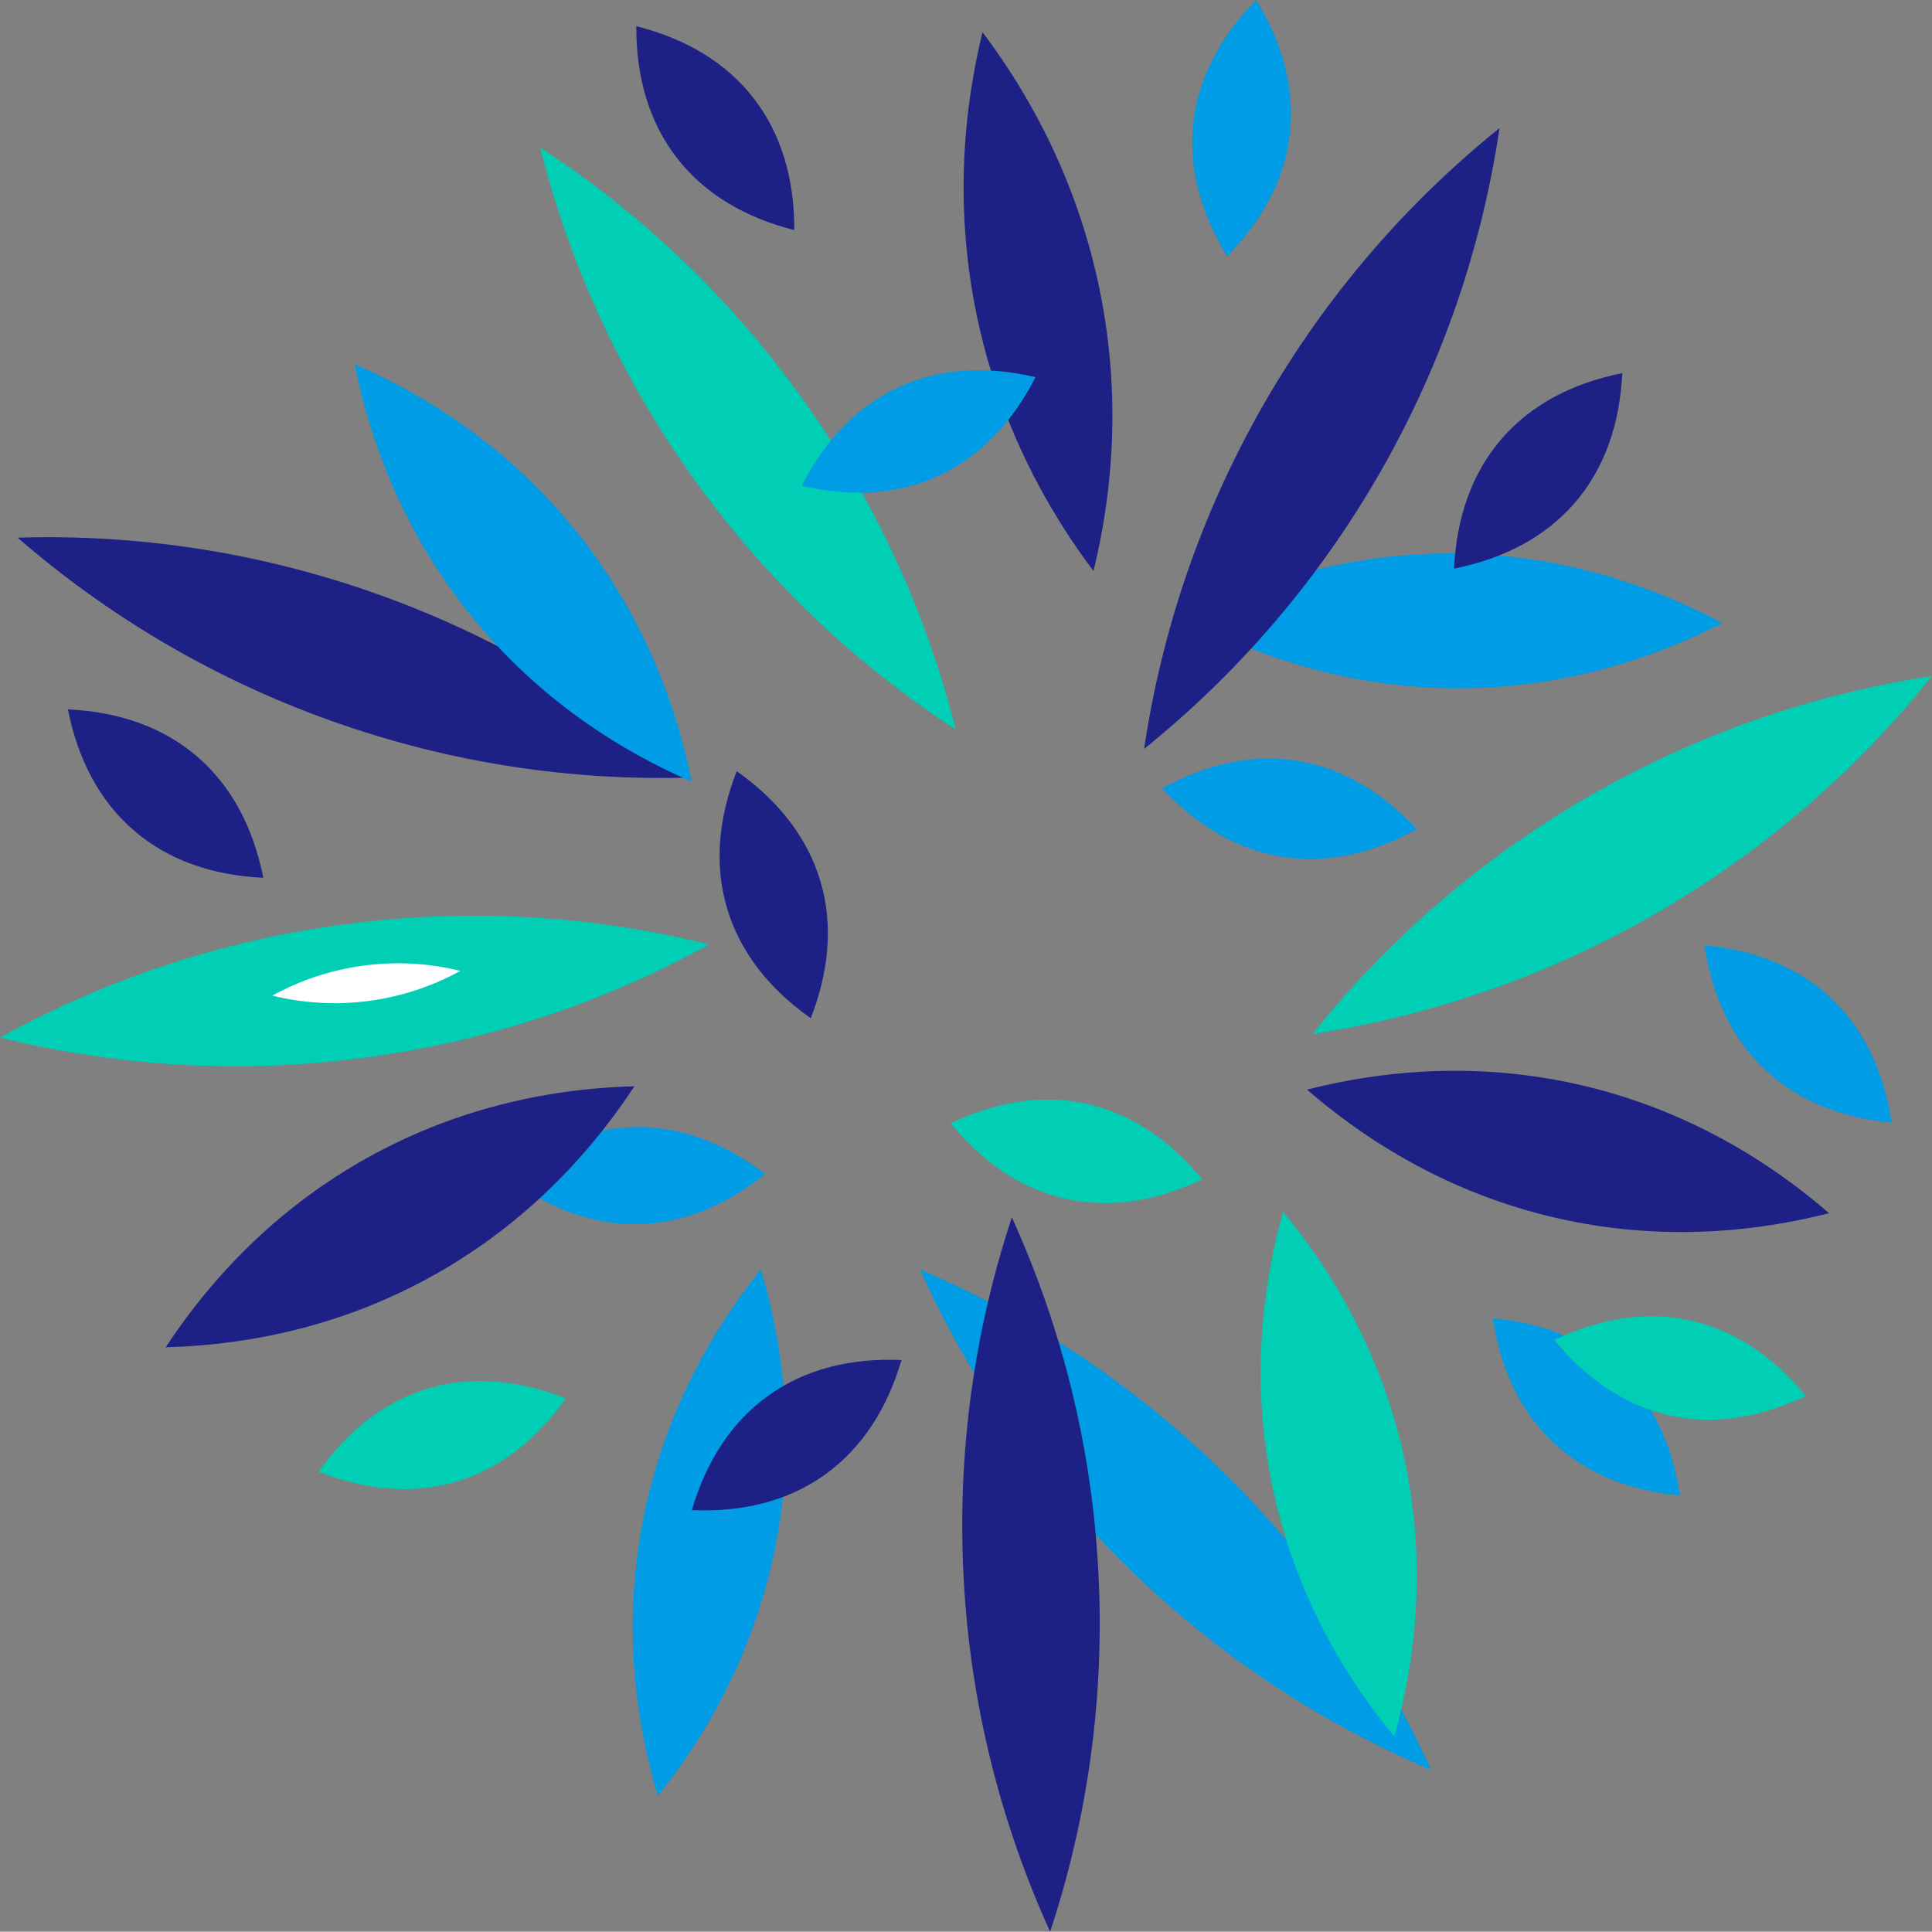 <?xml version="1.0" encoding="UTF-8"?>
<svg xmlns="http://www.w3.org/2000/svg" viewBox="0 0 184.33 184.3">
  <rect x="0" y="0" width="184.33" height="184.3" fill="#808080" stroke="none"/>
  <defs>
    <style>
      .cls-1, .cls-2, .cls-3, .cls-4 {
        mix-blend-mode: multiply;
      }

      .cls-1, .cls-5 {
        fill: #1d2084;
      }

      .cls-6 {
        isolation: isolate;
      }

      .cls-3, .cls-7 {
        fill: #00ceb5;
      }

      .cls-8, .cls-4 {
        fill: #009ce5;
      }

      .cls-9 {
        fill: #fff;
      }
    </style>
  </defs>
  <g class="cls-6">
    <g id="_レイヤー_2" data-name="レイヤー 2">
      <g id="_縦置き" data-name="縦置き">
        <g>
          <g class="cls-2">
            <path class="cls-5" d="M65.98,74.18c-8.58-7.44-18.65-13.46-29.99-17.5-11.35-4.04-22.95-5.73-34.31-5.38,8.58,7.44,18.65,13.46,29.99,17.5,11.35,4.04,22.95,5.73,34.31,5.38Z"/>
          </g>
          <path class="cls-1" d="M104.33,54.48c2.13-8.75,2.44-17.84.57-26.91-1.87-9.07-5.75-17.31-11.16-24.5-2.13,8.75-2.44,17.84-.57,26.91,1.87,9.07,5.75,17.31,11.16,24.5Z"/>
          <g class="cls-2">
            <path class="cls-7" d="M184.33,64.5c-11.23,1.71-22.34,5.48-32.77,11.5-10.43,6.03-19.24,13.77-26.33,22.65,11.23-1.71,22.34-5.48,32.77-11.5,10.43-6.03,19.24-13.77,26.33-22.65Z"/>
          </g>
          <path class="cls-4" d="M164.33,59.45c-7.9-4.2-16.51-6.57-25.54-6.65-9.03-.07-17.68,2.15-25.65,6.22,7.9,4.2,16.51,6.57,25.54,6.65,9.03.07,17.68-2.15,25.65-6.22Z"/>
          <g class="cls-2">
            <path class="cls-8" d="M136.53,168.87c-4.66-10.36-11.27-20.05-19.88-28.47-8.61-8.43-18.43-14.83-28.88-19.28,4.66,10.36,11.27,20.05,19.88,28.47,8.61,8.43,18.43,14.83,28.88,19.28Z"/>
          </g>
          <path class="cls-3" d="M122.42,115.62c-2.4,8.62-2.86,17.53-.99,26.37s5.91,16.8,11.6,23.7c2.4-8.62,2.86-17.53.99-26.37-1.87-8.84-5.91-16.8-11.6-23.7Z"/>
          <g class="cls-2">
            <path class="cls-8" d="M135.17,79.12c-3.29-3.55-7.12-5.84-11.41-6.53-4.29-.69-8.64.29-12.88,2.62,3.29,3.55,7.12,5.84,11.41,6.53,4.29.69,8.64-.29,12.88-2.62Z"/>
          </g>
          <g class="cls-2">
            <path class="cls-7" d="M91.19,69.61c-2.78-11.01-7.59-21.71-14.59-31.51-7-9.8-15.55-17.83-25.07-24.03,2.78,11.01,7.59,21.71,14.59,31.51,7,9.8,15.55,17.83,25.07,24.03Z"/>
          </g>
          <g class="cls-2">
            <path class="cls-5" d="M77.35,97.15c1.76-4.51,2.16-8.96.91-13.12s-4.02-7.66-7.97-10.45c-1.76,4.51-2.16,8.96-.91,13.12,1.25,4.16,4.02,7.66,7.97,10.45Z"/>
          </g>
          <g class="cls-2">
            <path class="cls-5" d="M143.07,12.22c-8.85,7.13-16.55,15.97-22.54,26.42-5.98,10.45-9.7,21.58-11.37,32.81,8.85-7.13,16.55-15.97,22.54-26.42,5.98-10.45,9.7-21.58,11.37-32.81Z"/>
          </g>
          <path class="cls-4" d="M65.99,74.58c-1.76-8.77-5.4-16.93-11.07-23.96-5.68-7.03-12.88-12.3-21.08-15.87,1.76,8.77,5.4,16.93,11.07,23.96s12.88,12.3,21.08,15.87Z"/>
          <g class="cls-2">
            <path class="cls-8" d="M48.41,112.32c3.85,2.93,8.02,4.54,12.36,4.48,4.34-.06,8.47-1.76,12.24-4.79-3.85-2.93-8.02-4.54-12.36-4.48-4.34.06-8.47,1.76-12.24,4.79Z"/>
          </g>
          <g class="cls-2">
            <path class="cls-5" d="M100.19,184.3c3.57-10.78,5.24-22.39,4.6-34.42-.64-12.03-3.55-23.39-8.25-33.73-3.57,10.78-5.24,22.39-4.6,34.42.64,12.03,3.55,23.39,8.25,33.73Z"/>
          </g>
          <path class="cls-1" d="M174.51,115.75c-6.77-5.85-14.63-10.08-23.42-12.16-8.79-2.08-17.71-1.83-26.39.37,6.77,5.85,14.63,10.08,23.42,12.16,8.79,2.08,17.71,1.83,26.39-.37Z"/>
          <g class="cls-2">
            <path class="cls-8" d="M160.29,142.69c-.72-4.79-2.59-8.84-5.74-11.83s-7.3-4.64-12.12-5.09c.72,4.79,2.59,8.84,5.74,11.83,3.15,2.99,7.3,4.64,12.12,5.09Z"/>
          </g>
          <g class="cls-2">
            <path class="cls-7" d="M67.67,90.11c-11.03-2.73-22.73-3.51-34.67-1.94s-23.05,5.34-33,10.82c11.03,2.73,22.73,3.51,34.67,1.94,11.94-1.57,23.05-5.34,33-10.82Z"/>
          </g>
          <path class="cls-4" d="M72.59,121.12c-5.59,6.99-9.5,15.02-11.23,23.88-1.74,8.87-1.14,17.77,1.4,26.35,5.59-6.99,9.5-15.02,11.23-23.88,1.74-8.87,1.14-17.77-1.4-26.35Z"/>
          <g class="cls-2">
            <path class="cls-8" d="M98.8,35.98c-4.72-1.1-9.17-.85-13.11.98s-7,5.08-9.2,9.39c4.72,1.1,9.17.85,13.11-.98,3.94-1.83,7-5.08,9.2-9.39Z"/>
          </g>
          <path class="cls-1" d="M60.53,103.64c-8.94.24-17.6,2.43-25.49,6.83-7.89,4.39-14.31,10.6-19.23,18.07,8.94-.24,17.6-2.43,25.49-6.83,7.89-4.39,14.31-10.6,19.23-18.07Z"/>
          <g class="cls-2">
            <path class="cls-5" d="M66.01,144.08c4.84.21,9.17-.86,12.7-3.39,3.53-2.53,5.94-6.29,7.3-10.93-4.84-.21-9.17.86-12.7,3.39-3.53,2.53-5.94,6.29-7.3,10.93Z"/>
          </g>
          <g class="cls-2">
            <path class="cls-5" d="M25.12,83.75c-.94-4.75-3-8.71-6.29-11.55s-7.51-4.29-12.35-4.52c.94,4.75,3,8.71,6.29,11.55,3.29,2.84,7.51,4.29,12.35,4.52Z"/>
          </g>
          <g class="cls-2">
            <path class="cls-5" d="M154.78,35.6c-4.75.95-8.71,3.01-11.54,6.3-2.83,3.29-4.28,7.51-4.51,12.35,4.75-.95,8.71-3.01,11.54-6.3,2.83-3.29,4.28-7.51,4.51-12.35Z"/>
          </g>
          <g class="cls-2">
            <path class="cls-7" d="M53.99,133.43c-4.5-1.78-8.95-2.19-13.11-.96s-7.67,4-10.48,7.94c4.5,1.78,8.95,2.19,13.11.96,4.16-1.23,7.67-4,10.48-7.94Z"/>
          </g>
          <g class="cls-2">
            <path class="cls-7" d="M172.3,133.19c-3.08-3.74-6.76-6.25-11-7.2-4.24-.94-8.65-.22-13.01,1.86,3.08,3.74,6.76,6.25,11,7.2s8.65.22,13.01-1.86Z"/>
          </g>
          <g class="cls-2">
            <path class="cls-7" d="M114.7,112.52c-3.08-3.74-6.76-6.25-11-7.2s-8.65-.22-13.01,1.86c3.08,3.74,6.76,6.25,11,7.2s8.65.22,13.01-1.86Z"/>
          </g>
          <g class="cls-2">
            <path class="cls-5" d="M60.71,2.5c-.02,4.84,1.21,9.13,3.87,12.57,2.66,3.43,6.51,5.7,11.2,6.88.02-4.84-1.21-9.13-3.87-12.57-2.66-3.43-6.51-5.7-11.2-6.88Z"/>
          </g>
          <g class="cls-2">
            <path class="cls-8" d="M117.08,24.45c3.39-3.45,5.51-7.39,5.99-11.7s-.69-8.62-3.22-12.75c-3.39,3.45-5.51,7.39-5.99,11.7-.49,4.31.69,8.62,3.22,12.75Z"/>
          </g>
          <g class="cls-2">
            <path class="cls-8" d="M180.48,107.11c-.72-4.79-2.59-8.84-5.74-11.83s-7.3-4.64-12.12-5.09c.72,4.79,2.59,8.84,5.74,11.83,3.15,2.99,7.3,4.64,12.12,5.09Z"/>
          </g>
          <path class="cls-9" d="M43.92,92.63c-2.92-.72-6.03-.93-9.19-.51s-6.11,1.42-8.75,2.87c2.92.72,6.03.93,9.19.51,3.17-.42,6.11-1.42,8.75-2.87Z"/>
        </g>
      </g>
    </g>
  </g>
</svg>